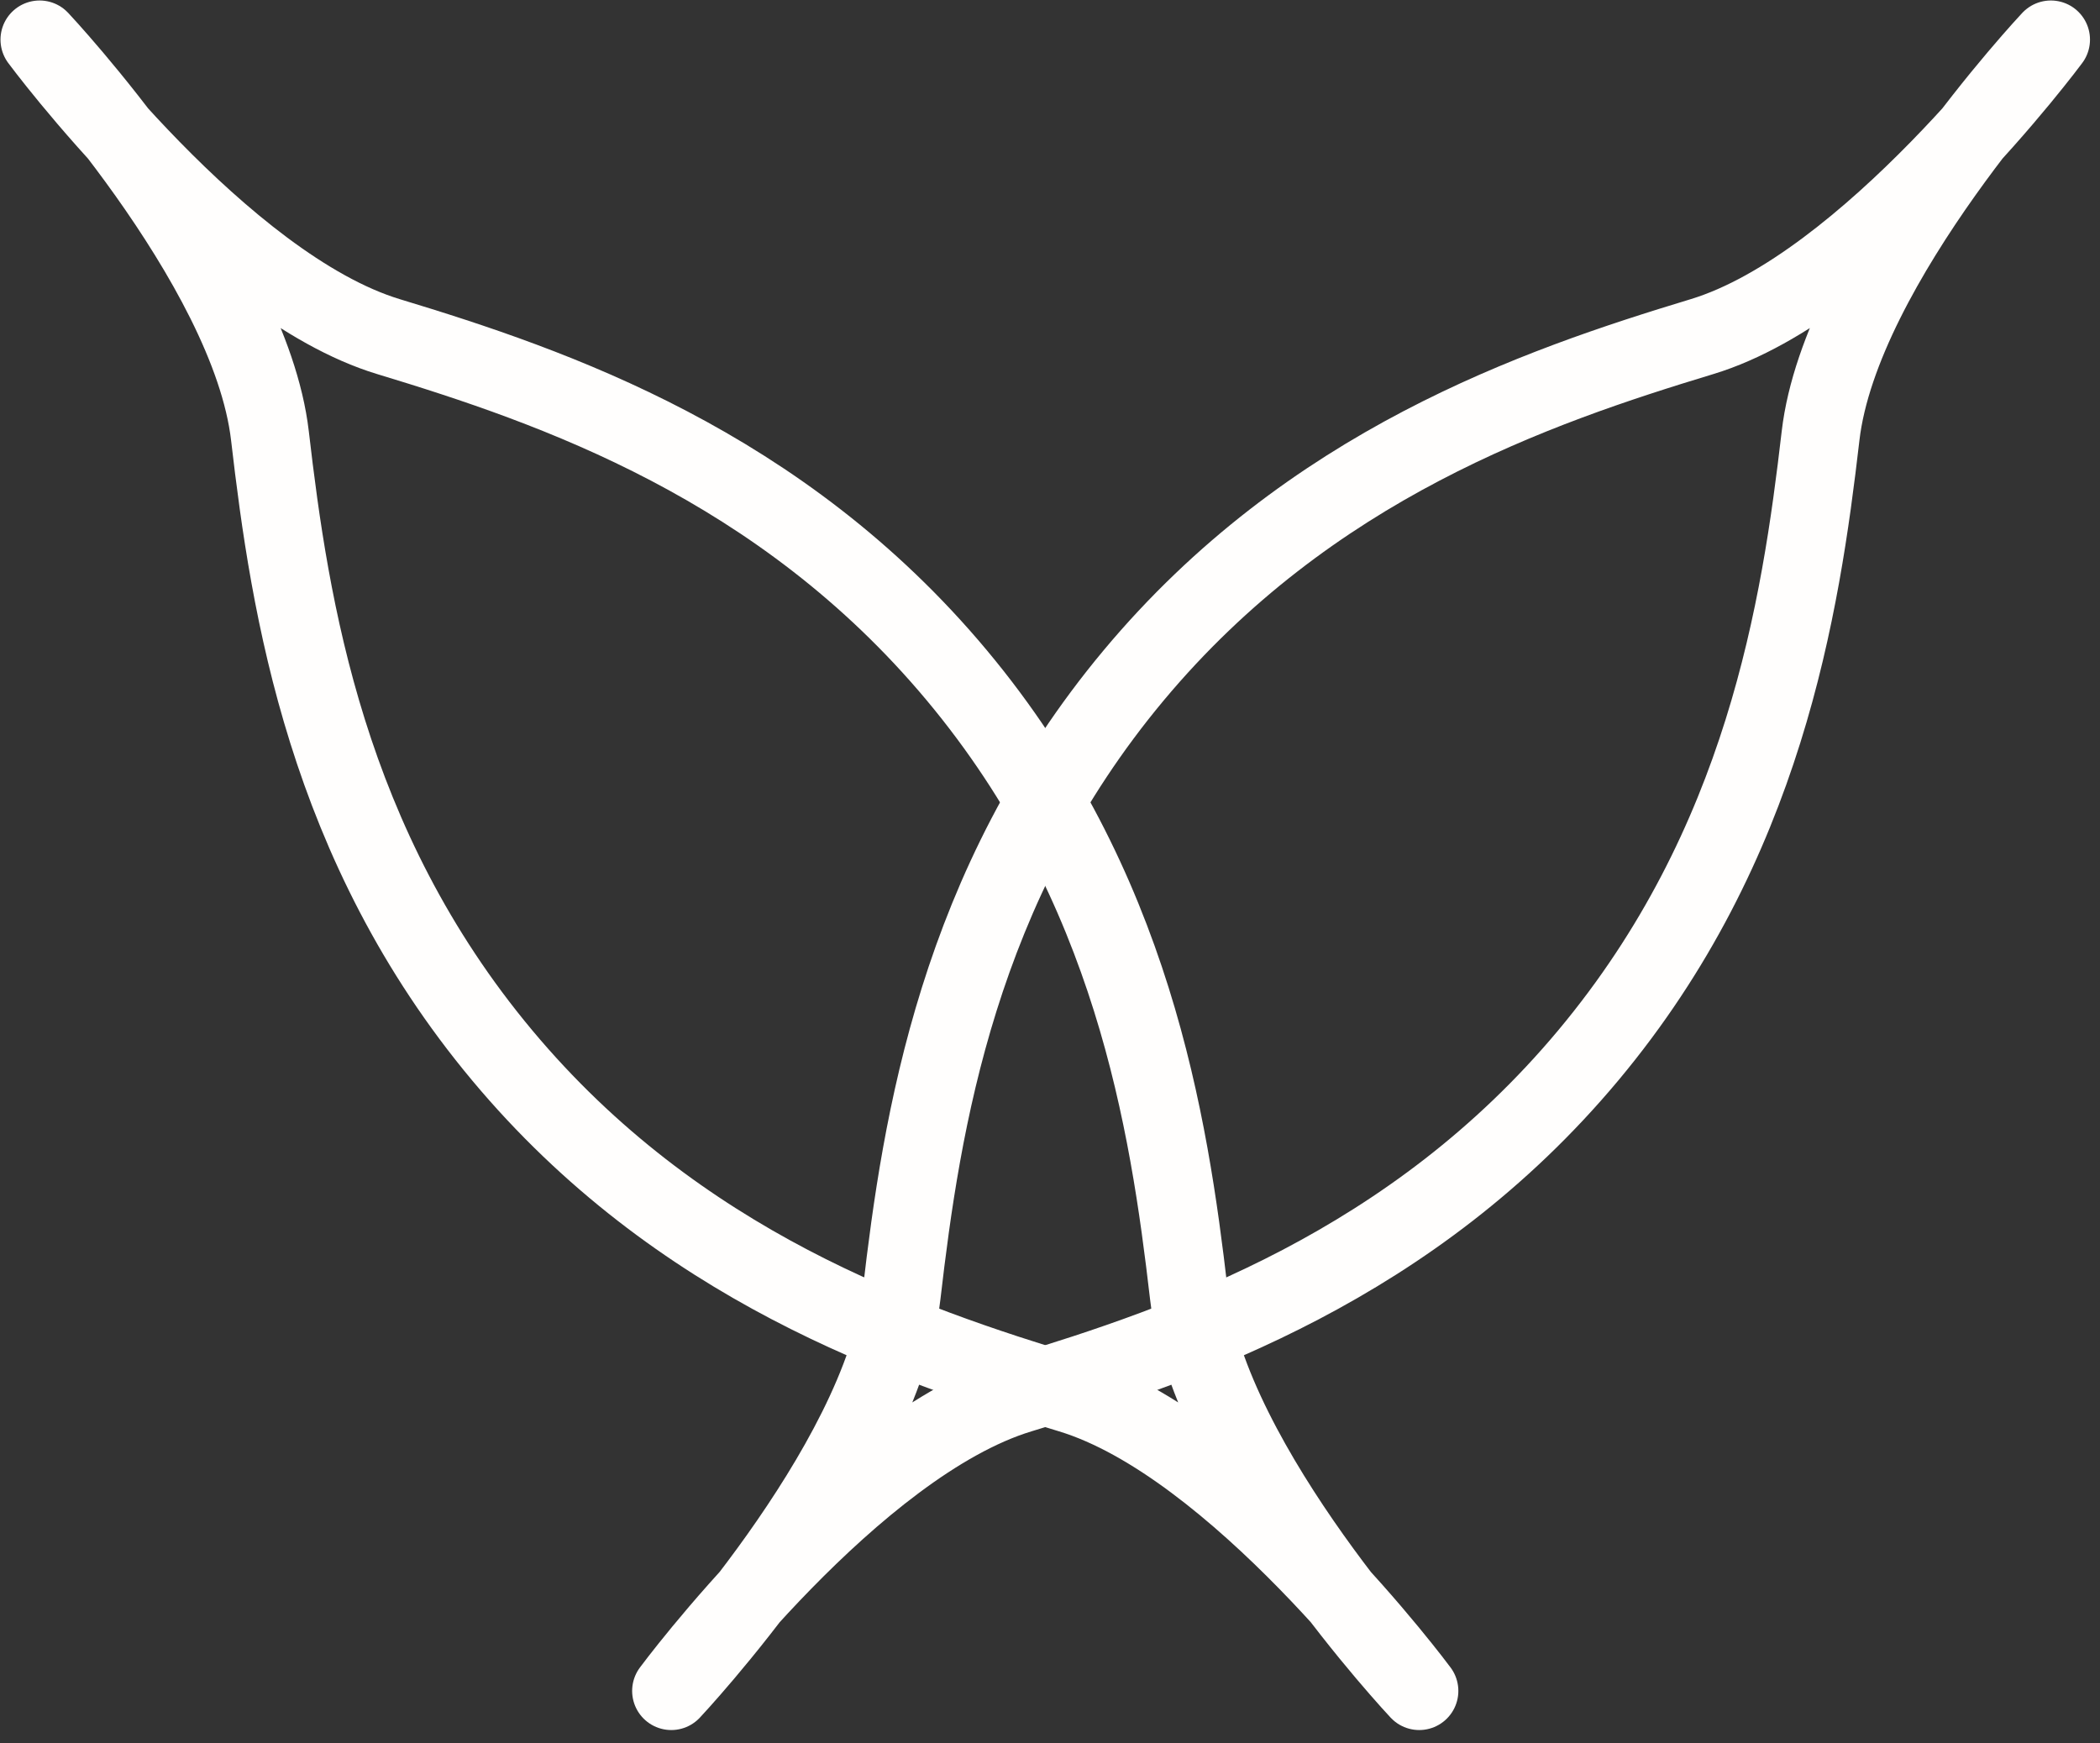 <svg width="106" height="88" viewBox="0 0 106 88" fill="none" xmlns="http://www.w3.org/2000/svg">
<rect x="0" y="0" width="106" height="88" fill="#333333" stroke="none"/>
<path d="M25.343 53.263C34.218 63.887 45.636 67.816 54.026 70.358C62.416 72.901 71.637 85.351 71.637 85.351C71.637 85.351 61.021 74.056 60.012 65.351C59.003 56.645 57.169 44.712 48.294 34.087C39.419 23.464 28.001 19.535 19.611 16.992C11.222 14.45 2 2 2 2C2 2 12.616 13.294 13.626 22C14.635 30.705 16.468 42.639 25.343 53.263Z" stroke="#FFFEFD" stroke-width="3.95" stroke-linecap="round" stroke-linejoin="round"/>
<path d="M80.177 53.263C71.302 63.887 59.884 67.816 51.494 70.358C43.105 72.901 33.883 85.351 33.883 85.351C33.883 85.351 44.499 74.056 45.508 65.351C46.517 56.645 48.351 44.712 57.226 34.087C66.101 23.464 77.519 19.535 85.909 16.992C94.298 14.45 103.52 2 103.52 2C103.52 2 92.904 13.294 91.895 22C90.885 30.705 89.052 42.639 80.177 53.263Z" stroke="#FFFEFD" stroke-width="3.95" stroke-linecap="round" stroke-linejoin="round"/>
</svg>
